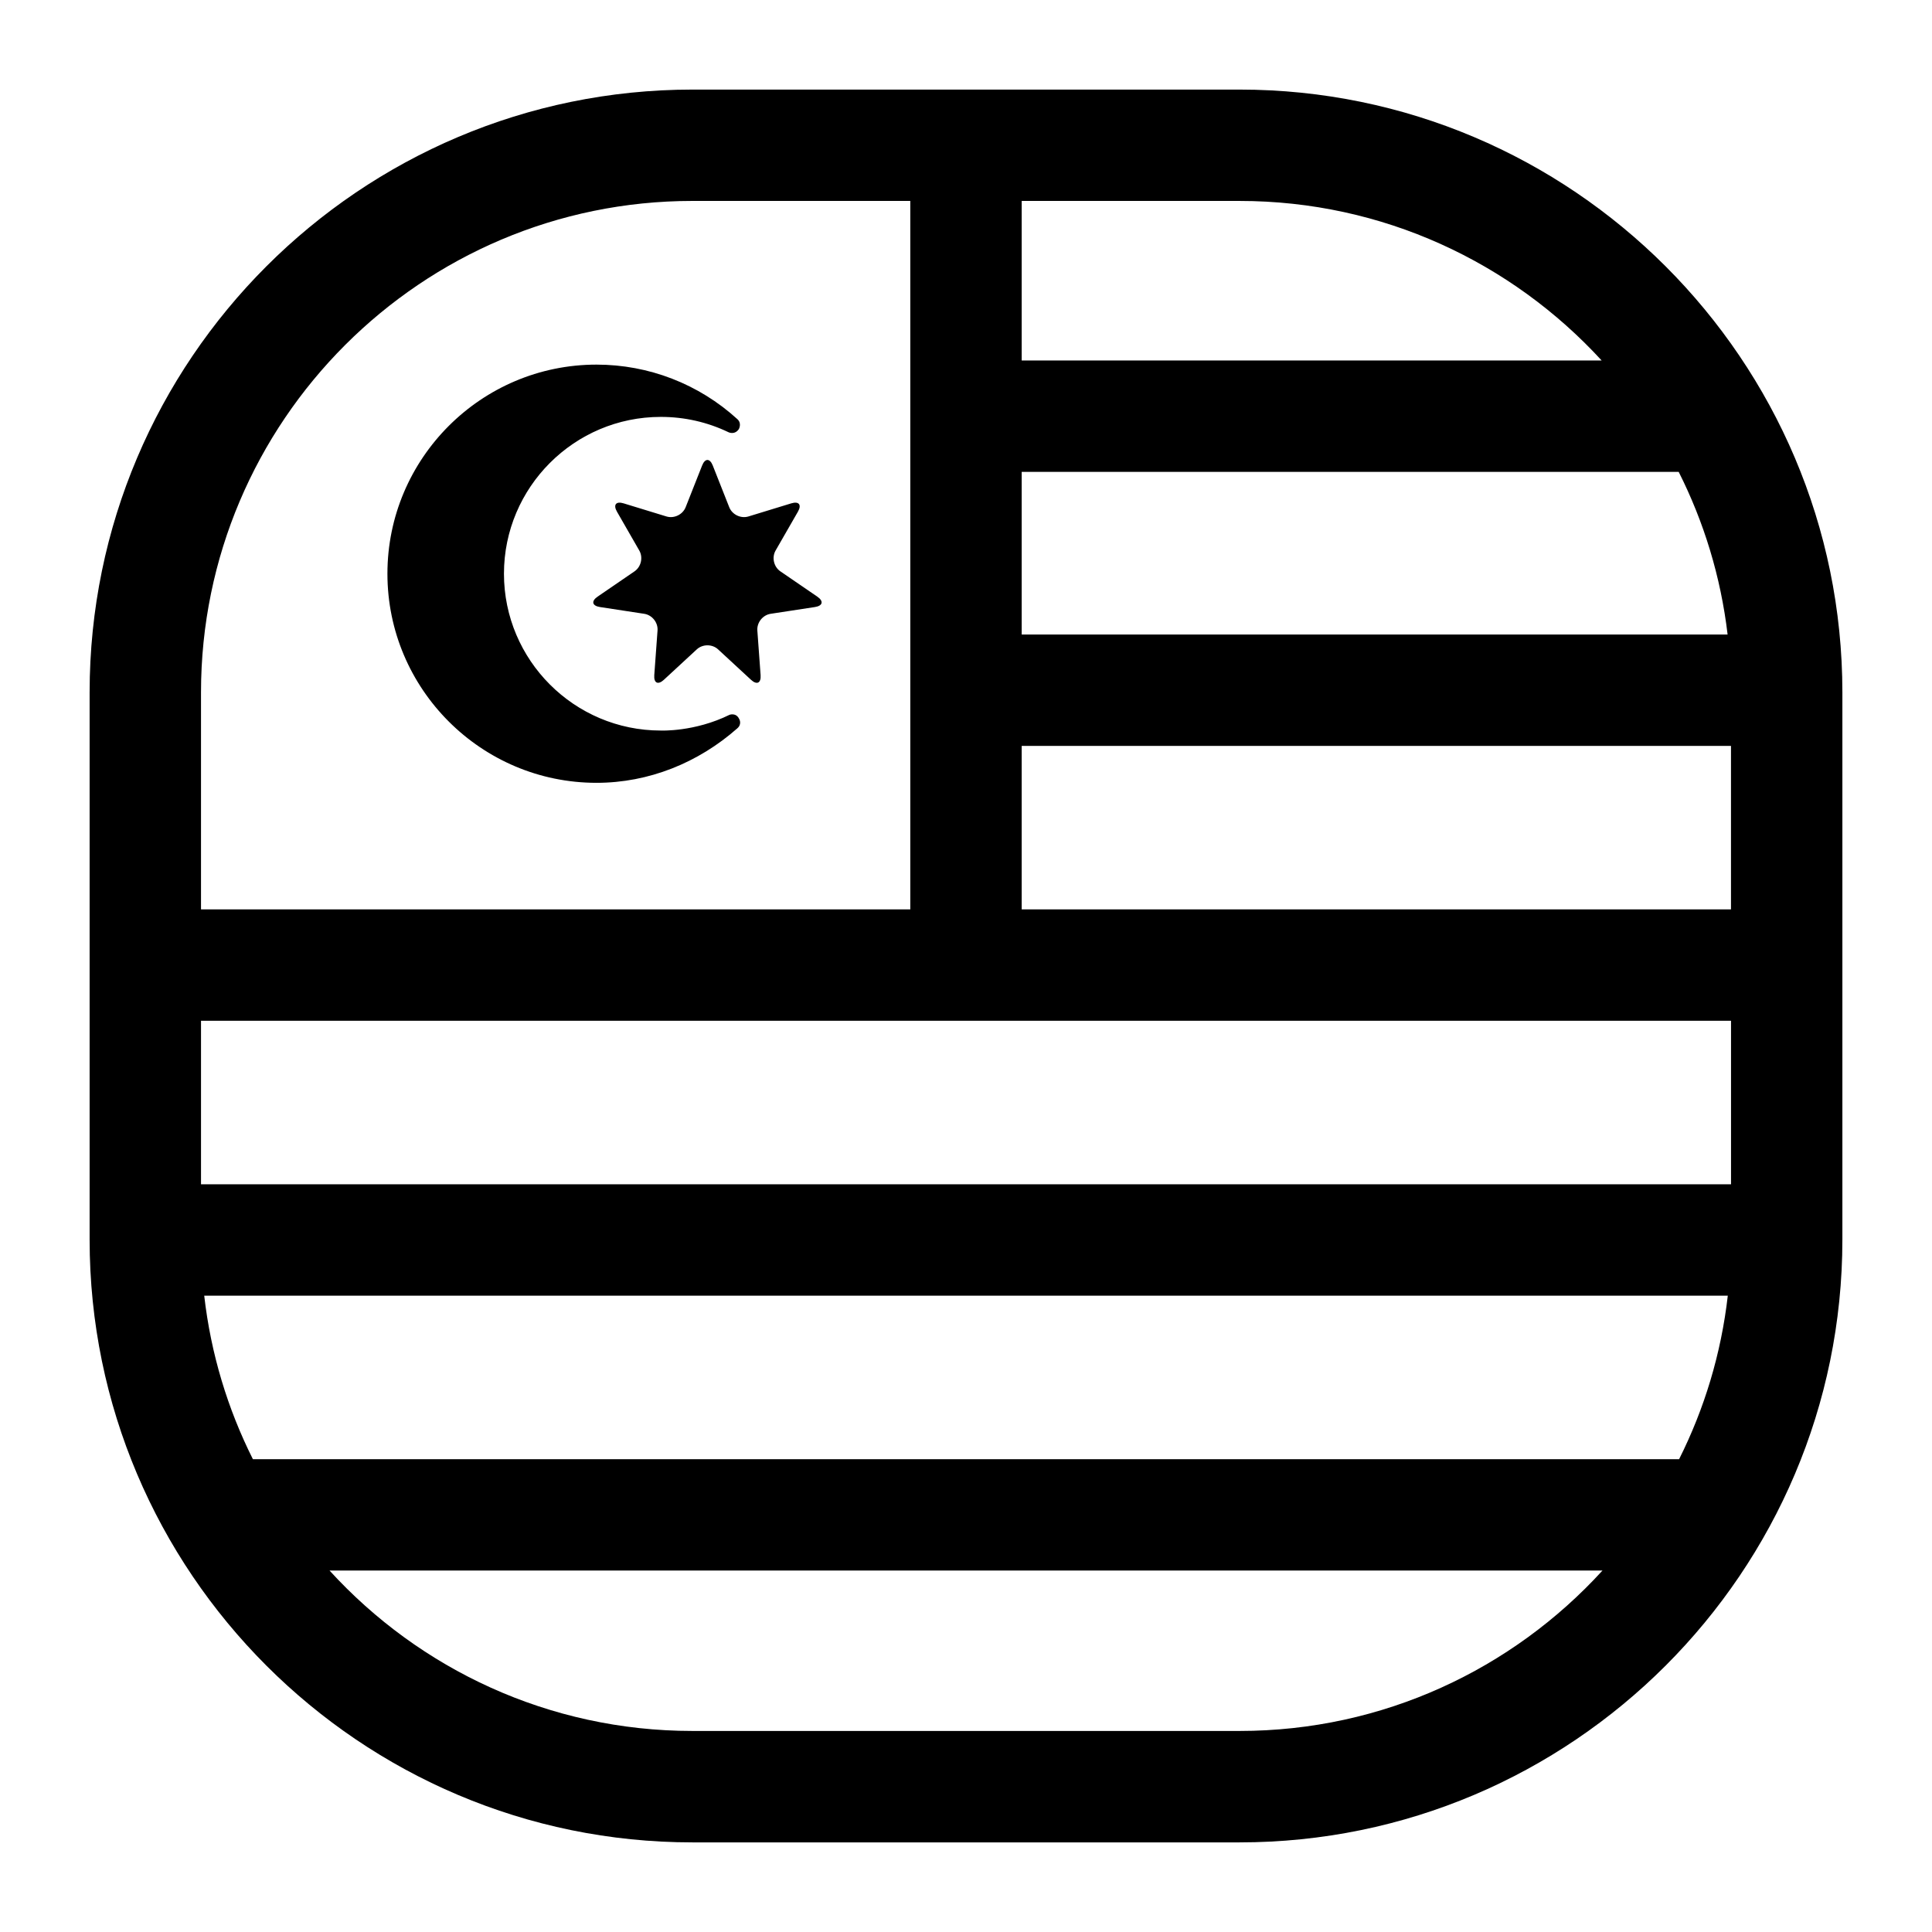 <?xml version="1.0" encoding="UTF-8"?>
<!-- Uploaded to: ICON Repo, www.iconrepo.com, Generator: ICON Repo Mixer Tools -->
<svg fill="#000000" width="800px" height="800px" version="1.1" viewBox="144 144 512 512" xmlns="http://www.w3.org/2000/svg">
 <path d="m472.5 167.74h-144.99c-88.094 0-159.76 71.664-159.76 159.75v145.01c0 88.09 71.668 159.75 159.76 159.75h144.99c88.09 0 159.75-71.664 159.75-159.75v-145.01c-0.004-88.086-71.668-159.75-159.75-159.75zm116.48 362.96h-377.96c-6.68-13.309-11.141-27.914-12.898-43.328h403.76c-1.762 15.414-6.223 30.02-12.902 43.328zm-391.71-72.852v-43.332h405.47v43.332zm404.56-145.7h-187.07v-43.098h174.11c6.676 13.238 11.152 27.762 12.961 43.098zm-187.07 29.52h187.97v43.328h-187.97zm153.69-102.14h-153.69v-42.277h57.742c37.934 0 72.129 16.309 95.949 42.277zm-240.94-42.277h57.73v187.74h-187.97v-57.512c0-71.809 58.426-130.23 130.24-130.23zm144.99 405.47h-144.99c-38.051 0-72.344-16.402-96.176-42.508h337.34c-23.832 26.105-58.121 42.508-96.168 42.508zm-132.64-268.25s0.883 1.359-0.453 2.535c-10.375 9.148-23.477 14.449-37.32 14.449-30.555 0-55.414-24.859-55.414-55.414 0-30.555 24.859-55.414 55.414-55.414 13.844 0 27.098 5.133 37.32 14.449 1.27 1.145 0.383 2.66 0.383 2.66-1.129 1.617-2.723 0.812-2.723 0.812-5.625-2.695-11.664-4.066-17.953-4.066-22.918 0-41.559 18.645-41.559 41.559 0 22.914 18.641 41.559 41.559 41.559 0 0 8.93 0.41 18.23-4.176 0.004 0.004 1.676-0.633 2.516 1.047zm20.73-32.359-9.789-6.703c-1.746-1.195-2.312-3.68-1.258-5.516l5.914-10.289c1.055-1.836 0.262-2.828-1.762-2.211l-11.344 3.473c-2.027 0.617-4.32-0.484-5.098-2.457l-4.359-11.035c-0.777-1.973-2.051-1.973-2.828 0l-4.359 11.035c-0.777 1.969-3.07 3.074-5.094 2.457l-11.344-3.473c-2.023-0.617-2.816 0.375-1.762 2.211l5.91 10.289c1.055 1.836 0.488 4.316-1.258 5.516l-9.789 6.703c-1.746 1.195-1.465 2.438 0.629 2.758l11.727 1.793c2.094 0.32 3.684 2.312 3.527 4.422l-0.863 11.832c-0.152 2.113 0.992 2.664 2.547 1.23l8.715-8.055c1.555-1.438 4.102-1.438 5.652 0l8.715 8.055c1.555 1.438 2.703 0.883 2.547-1.23l-0.863-11.832c-0.152-2.113 1.434-4.102 3.527-4.422l11.727-1.793c2.098-0.32 2.379-1.562 0.633-2.758z"/>
</svg>